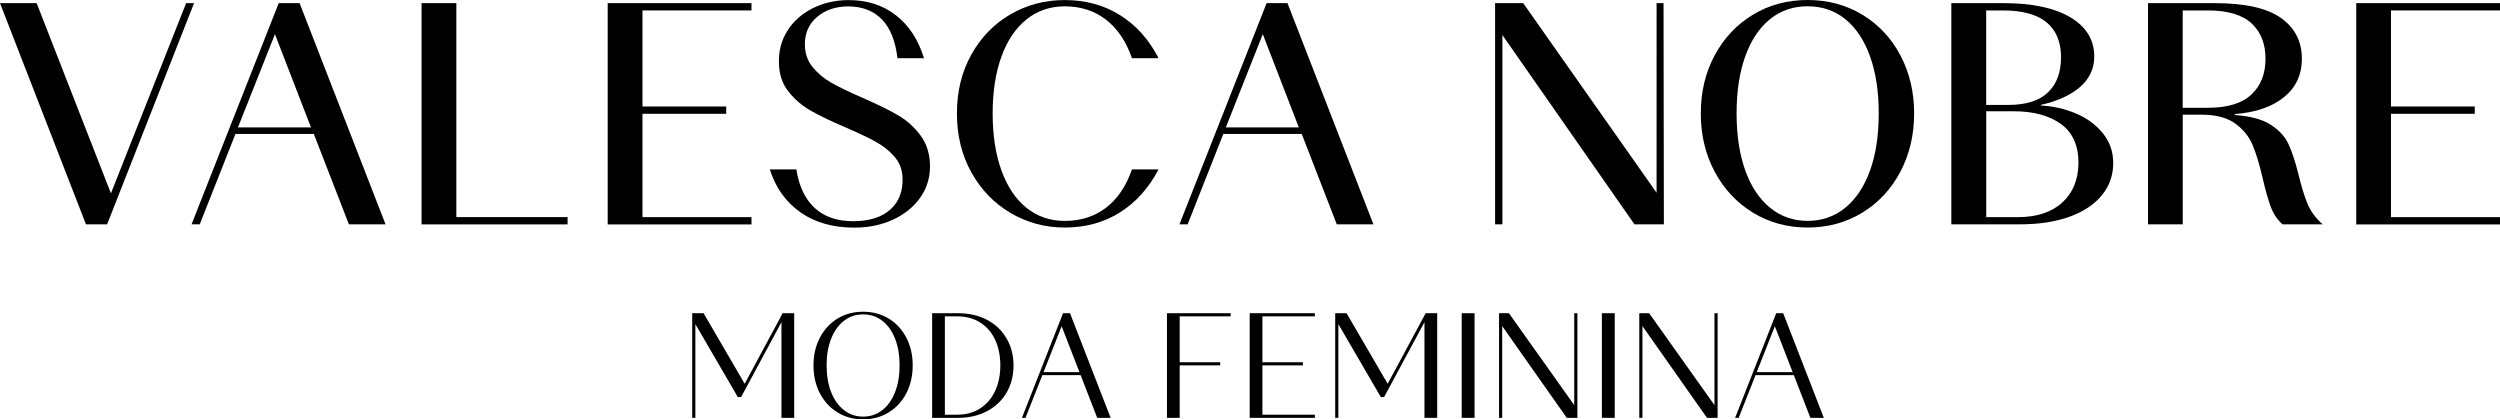 <svg xmlns="http://www.w3.org/2000/svg" id="Camada_2" data-name="Camada 2" viewBox="0 0 524.65 88.01"><g id="Camada_1-2" data-name="Camada 1"><g><g><path d="M0,.66h7.69l15.59,39.92L39.06.66h1.66l-18.24,46.42h-4.44L0,.66Z"></path><path d="M58.49.66h4.38l18.04,46.42h-7.69l-7.36-18.97h-16.45l-7.49,18.97h-1.72L58.49.66ZM65.26,26.73l-7.56-19.56-7.76,19.56h15.32Z"></path><path d="M88.47.66h7.3v44.9h23.34v1.53h-30.64V.66Z"></path><path d="M127.53.66h30.18v1.53h-22.88v20.16h17.57v1.53h-17.57v21.69h22.88v1.53h-30.18V.66Z"></path><path d="M168.02,44.57c-3.07-2.12-5.23-5.13-6.47-9.02h5.57c.57,3.58,1.87,6.29,3.88,8.12,2.01,1.84,4.7,2.75,8.06,2.75s5.96-.82,7.79-2.45c1.83-1.64,2.69-3.91,2.55-6.83-.09-1.68-.67-3.13-1.76-4.34-1.08-1.22-2.39-2.24-3.91-3.08-1.53-.84-3.61-1.83-6.27-2.98-3.01-1.28-5.43-2.44-7.26-3.48-1.84-1.04-3.41-2.38-4.71-4.01-1.3-1.63-1.98-3.62-2.02-5.97-.09-2.52.5-4.79,1.76-6.8,1.26-2.01,3.03-3.59,5.31-4.74,2.28-1.15,4.81-1.72,7.59-1.72,3.85,0,7.14,1.06,9.88,3.18,2.74,2.12,4.71,5.13,5.9,9.02h-5.57c-.4-3.54-1.46-6.22-3.18-8.06-1.72-1.83-4.07-2.77-7.03-2.82-2.7,0-4.91.73-6.63,2.19-1.72,1.46-2.59,3.38-2.59,5.77,0,1.86.54,3.45,1.62,4.77,1.08,1.33,2.41,2.43,3.98,3.32,1.57.89,3.72,1.92,6.47,3.12,3.14,1.37,5.64,2.6,7.49,3.68,1.86,1.08,3.44,2.51,4.74,4.28,1.3,1.77,1.96,3.91,1.96,6.43s-.7,4.69-2.09,6.63c-1.39,1.95-3.29,3.47-5.7,4.58-2.41,1.1-5.12,1.66-8.12,1.66-4.42,0-8.17-1.06-11.24-3.18Z"></path><path d="M212.09,44.7c-3.45-2.03-6.19-4.86-8.22-8.49-2.03-3.62-3.05-7.76-3.05-12.4s1.02-8.78,3.05-12.4c2.03-3.62,4.77-6.43,8.22-8.42s7.23-2.98,11.34-2.98c4.38,0,8.26,1.06,11.64,3.18,3.38,2.12,6.07,5.13,8.06,9.02h-5.57c-1.24-3.54-3.06-6.23-5.47-8.09-2.41-1.86-5.3-2.79-8.65-2.79-3.05,0-5.71.91-7.99,2.72-2.28,1.81-4.04,4.41-5.27,7.79-1.24,3.38-1.86,7.37-1.86,11.97s.62,8.6,1.86,12c1.24,3.41,2.99,6.01,5.27,7.83,2.28,1.81,4.94,2.72,7.99,2.72,3.36,0,6.24-.92,8.65-2.75,2.41-1.83,4.23-4.52,5.47-8.06h5.57c-2.03,3.89-4.73,6.9-8.09,9.02-3.36,2.12-7.23,3.18-11.61,3.18-4.11,0-7.89-1.02-11.34-3.05Z"></path><path d="M265.81.66h4.38l18.04,46.42h-7.69l-7.36-18.97h-16.45l-7.49,18.97h-1.72L265.81.66ZM272.57,26.73l-7.56-19.56-7.76,19.56h15.32Z"></path><path d="M313.76.66h5.9l27.99,39.79V.66h1.46l.07,46.42h-6.17l-27.72-39.73v39.73h-1.53V.66Z"></path><path d="M367.88,44.63c-3.41-2.08-6.08-4.94-8.03-8.59-1.95-3.65-2.92-7.73-2.92-12.24s.97-8.58,2.92-12.2c1.95-3.62,4.62-6.47,8.03-8.52,3.4-2.06,7.23-3.08,11.47-3.08s8.07,1.03,11.47,3.08c3.4,2.06,6.07,4.9,7.99,8.52,1.92,3.63,2.89,7.69,2.89,12.2s-.96,8.59-2.89,12.24c-1.92,3.65-4.59,6.51-7.99,8.59-3.41,2.08-7.23,3.12-11.47,3.12s-8.07-1.04-11.47-3.12ZM387.24,43.6c2.25-1.83,3.99-4.44,5.21-7.83,1.22-3.38,1.82-7.37,1.82-11.97s-.61-8.59-1.82-11.97c-1.22-3.38-2.94-5.98-5.17-7.79-2.23-1.81-4.88-2.72-7.93-2.72s-5.69.91-7.92,2.72c-2.23,1.81-3.96,4.41-5.17,7.79-1.22,3.38-1.82,7.37-1.82,11.97s.61,8.59,1.82,11.97c1.22,3.38,2.95,5.99,5.21,7.83,2.25,1.84,4.88,2.75,7.89,2.75s5.64-.92,7.89-2.75Z"></path><path d="M409.52.66h10.94c6.01,0,10.69.99,14.03,2.98,3.34,1.99,5.01,4.73,5.01,8.22,0,2.52-.98,4.64-2.95,6.37-1.97,1.72-4.72,2.98-8.26,3.78v.13c2.56.13,5.01.69,7.33,1.66,2.32.97,4.21,2.35,5.67,4.15s2.19,3.88,2.19,6.27c0,2.56-.8,4.82-2.39,6.76-1.59,1.95-3.86,3.45-6.8,4.51s-6.42,1.59-10.45,1.59h-14.33V.66ZM429.78,19.4c1.83-1.75,2.75-4.21,2.75-7.39s-1.02-5.67-3.05-7.33c-2.03-1.66-5.08-2.49-9.15-2.49h-3.51v19.83h4.64c3.71,0,6.49-.87,8.32-2.62ZM432.74,42.54c2.25-2.01,3.4-4.79,3.45-8.32,0-3.71-1.24-6.45-3.71-8.22-2.48-1.77-5.77-2.65-9.88-2.65h-5.77v22.22h6.63c3.93,0,7.03-1,9.28-3.02Z"></path><path d="M450.77.66h13.99c6.37,0,11.01,1.04,13.93,3.12,2.92,2.08,4.38,4.93,4.38,8.56,0,3.32-1.24,5.99-3.71,8.02-2.48,2.03-5.93,3.23-10.35,3.58v.2c3.23.22,5.73.9,7.49,2.02s3.02,2.48,3.75,4.05c.73,1.57,1.43,3.68,2.09,6.33.62,2.56,1.26,4.64,1.92,6.23.66,1.59,1.72,3.03,3.18,4.31h-8.42c-1.11-.97-1.93-2.21-2.49-3.71-.55-1.5-1.12-3.49-1.69-5.97-.66-2.87-1.36-5.18-2.09-6.93-.73-1.75-1.92-3.24-3.58-4.48-1.66-1.24-3.95-1.88-6.86-1.92h-4.24v23.01h-7.29V.66ZM472.49,19.83c1.97-1.86,2.95-4.35,2.95-7.49s-.97-5.61-2.92-7.43c-1.95-1.81-5.02-2.72-9.22-2.72h-5.24v20.43h5.24c4.16,0,7.22-.93,9.19-2.79Z"></path><path d="M494.48.66h30.17v1.53h-22.88v20.16h17.58v1.53h-17.58v21.69h22.88v1.53h-30.17V.66Z"></path></g><g><path d="M145.27,65.73h2.38l8.63,14.81,7.97-14.81h2.42v21.96h-2.67v-20.08l-8.47,15.72h-.69l-8.91-15.31v19.67h-.66v-21.96Z"></path><path d="M175.77,86.55c-1.59-.97-2.83-2.32-3.72-4.03-.89-1.71-1.33-3.66-1.33-5.84s.44-4.09,1.33-5.8c.89-1.71,2.12-3.05,3.7-4.02,1.58-.96,3.37-1.44,5.38-1.44s3.8.48,5.38,1.44c1.58.96,2.81,2.3,3.7,4.02.89,1.72,1.33,3.65,1.33,5.8s-.44,4.12-1.33,5.84c-.89,1.71-2.13,3.06-3.72,4.03-1.59.97-3.38,1.46-5.36,1.46s-3.78-.49-5.36-1.46ZM185.13,86.09c1.16-.9,2.06-2.16,2.7-3.78.64-1.62.96-3.5.96-5.63s-.32-4-.96-5.62c-.64-1.61-1.53-2.86-2.68-3.75-1.15-.89-2.49-1.33-4.02-1.33s-2.84.44-4,1.33c-1.16.89-2.06,2.14-2.7,3.76-.64,1.62-.96,3.49-.96,5.6s.32,4.01.96,5.63c.64,1.62,1.54,2.88,2.7,3.78,1.16.9,2.49,1.35,4,1.35s2.84-.45,4-1.35Z"></path><path d="M195.63,65.73h5.4c2.36,0,4.42.48,6.18,1.43,1.76.95,3.11,2.26,4.06,3.92.95,1.66,1.43,3.54,1.43,5.63s-.48,3.97-1.43,5.63c-.95,1.66-2.31,2.97-4.08,3.92-1.77.95-3.82,1.43-6.17,1.43h-5.4v-21.96ZM205.71,85.7c1.37-.89,2.42-2.12,3.14-3.69.72-1.57,1.08-3.35,1.08-5.33s-.36-3.76-1.07-5.32c-.71-1.56-1.75-2.78-3.12-3.65-1.37-.88-3-1.32-4.88-1.32h-2.57v20.64h2.54c1.88,0,3.51-.44,4.88-1.33Z"></path><path d="M223.08,65.73h1.47l8.53,21.96h-2.82l-3.48-8.97h-8.03l-3.54,8.97h-.75l8.63-21.96ZM226.53,78.09l-3.73-9.63-3.8,9.63h7.53Z"></path><path d="M244.91,65.73h13.36v.66h-10.7v9.63h8.5v.66h-8.5v11.01h-2.67v-21.96Z"></path><path d="M262.26,65.73h13.68v.66h-11.01v9.63h8.5v.66h-8.5v10.35h11.01v.66h-13.68v-21.96Z"></path><path d="M280.21,65.73h2.38l8.63,14.81,7.97-14.81h2.42v21.96h-2.67v-20.08l-8.47,15.72h-.69l-8.91-15.31v19.67h-.66v-21.96Z"></path><path d="M306.75,65.73h2.7v21.96h-2.7v-21.96Z"></path><path d="M314.59,65.73h2.07l13.71,19.29v-19.29h.66v21.96h-2.23l-13.55-19.26v19.26h-.66v-21.96Z"></path><path d="M336.17,65.73h2.7v21.96h-2.7v-21.96Z"></path><path d="M344.02,65.73h2.07l13.71,19.29v-19.29h.66v21.96h-2.23l-13.55-19.26v19.26h-.66v-21.96Z"></path><path d="M372.75,65.73h1.47l8.53,21.96h-2.82l-3.48-8.97h-8.03l-3.54,8.97h-.75l8.63-21.96ZM376.2,78.09l-3.73-9.63-3.8,9.63h7.53Z"></path></g></g></g></svg>